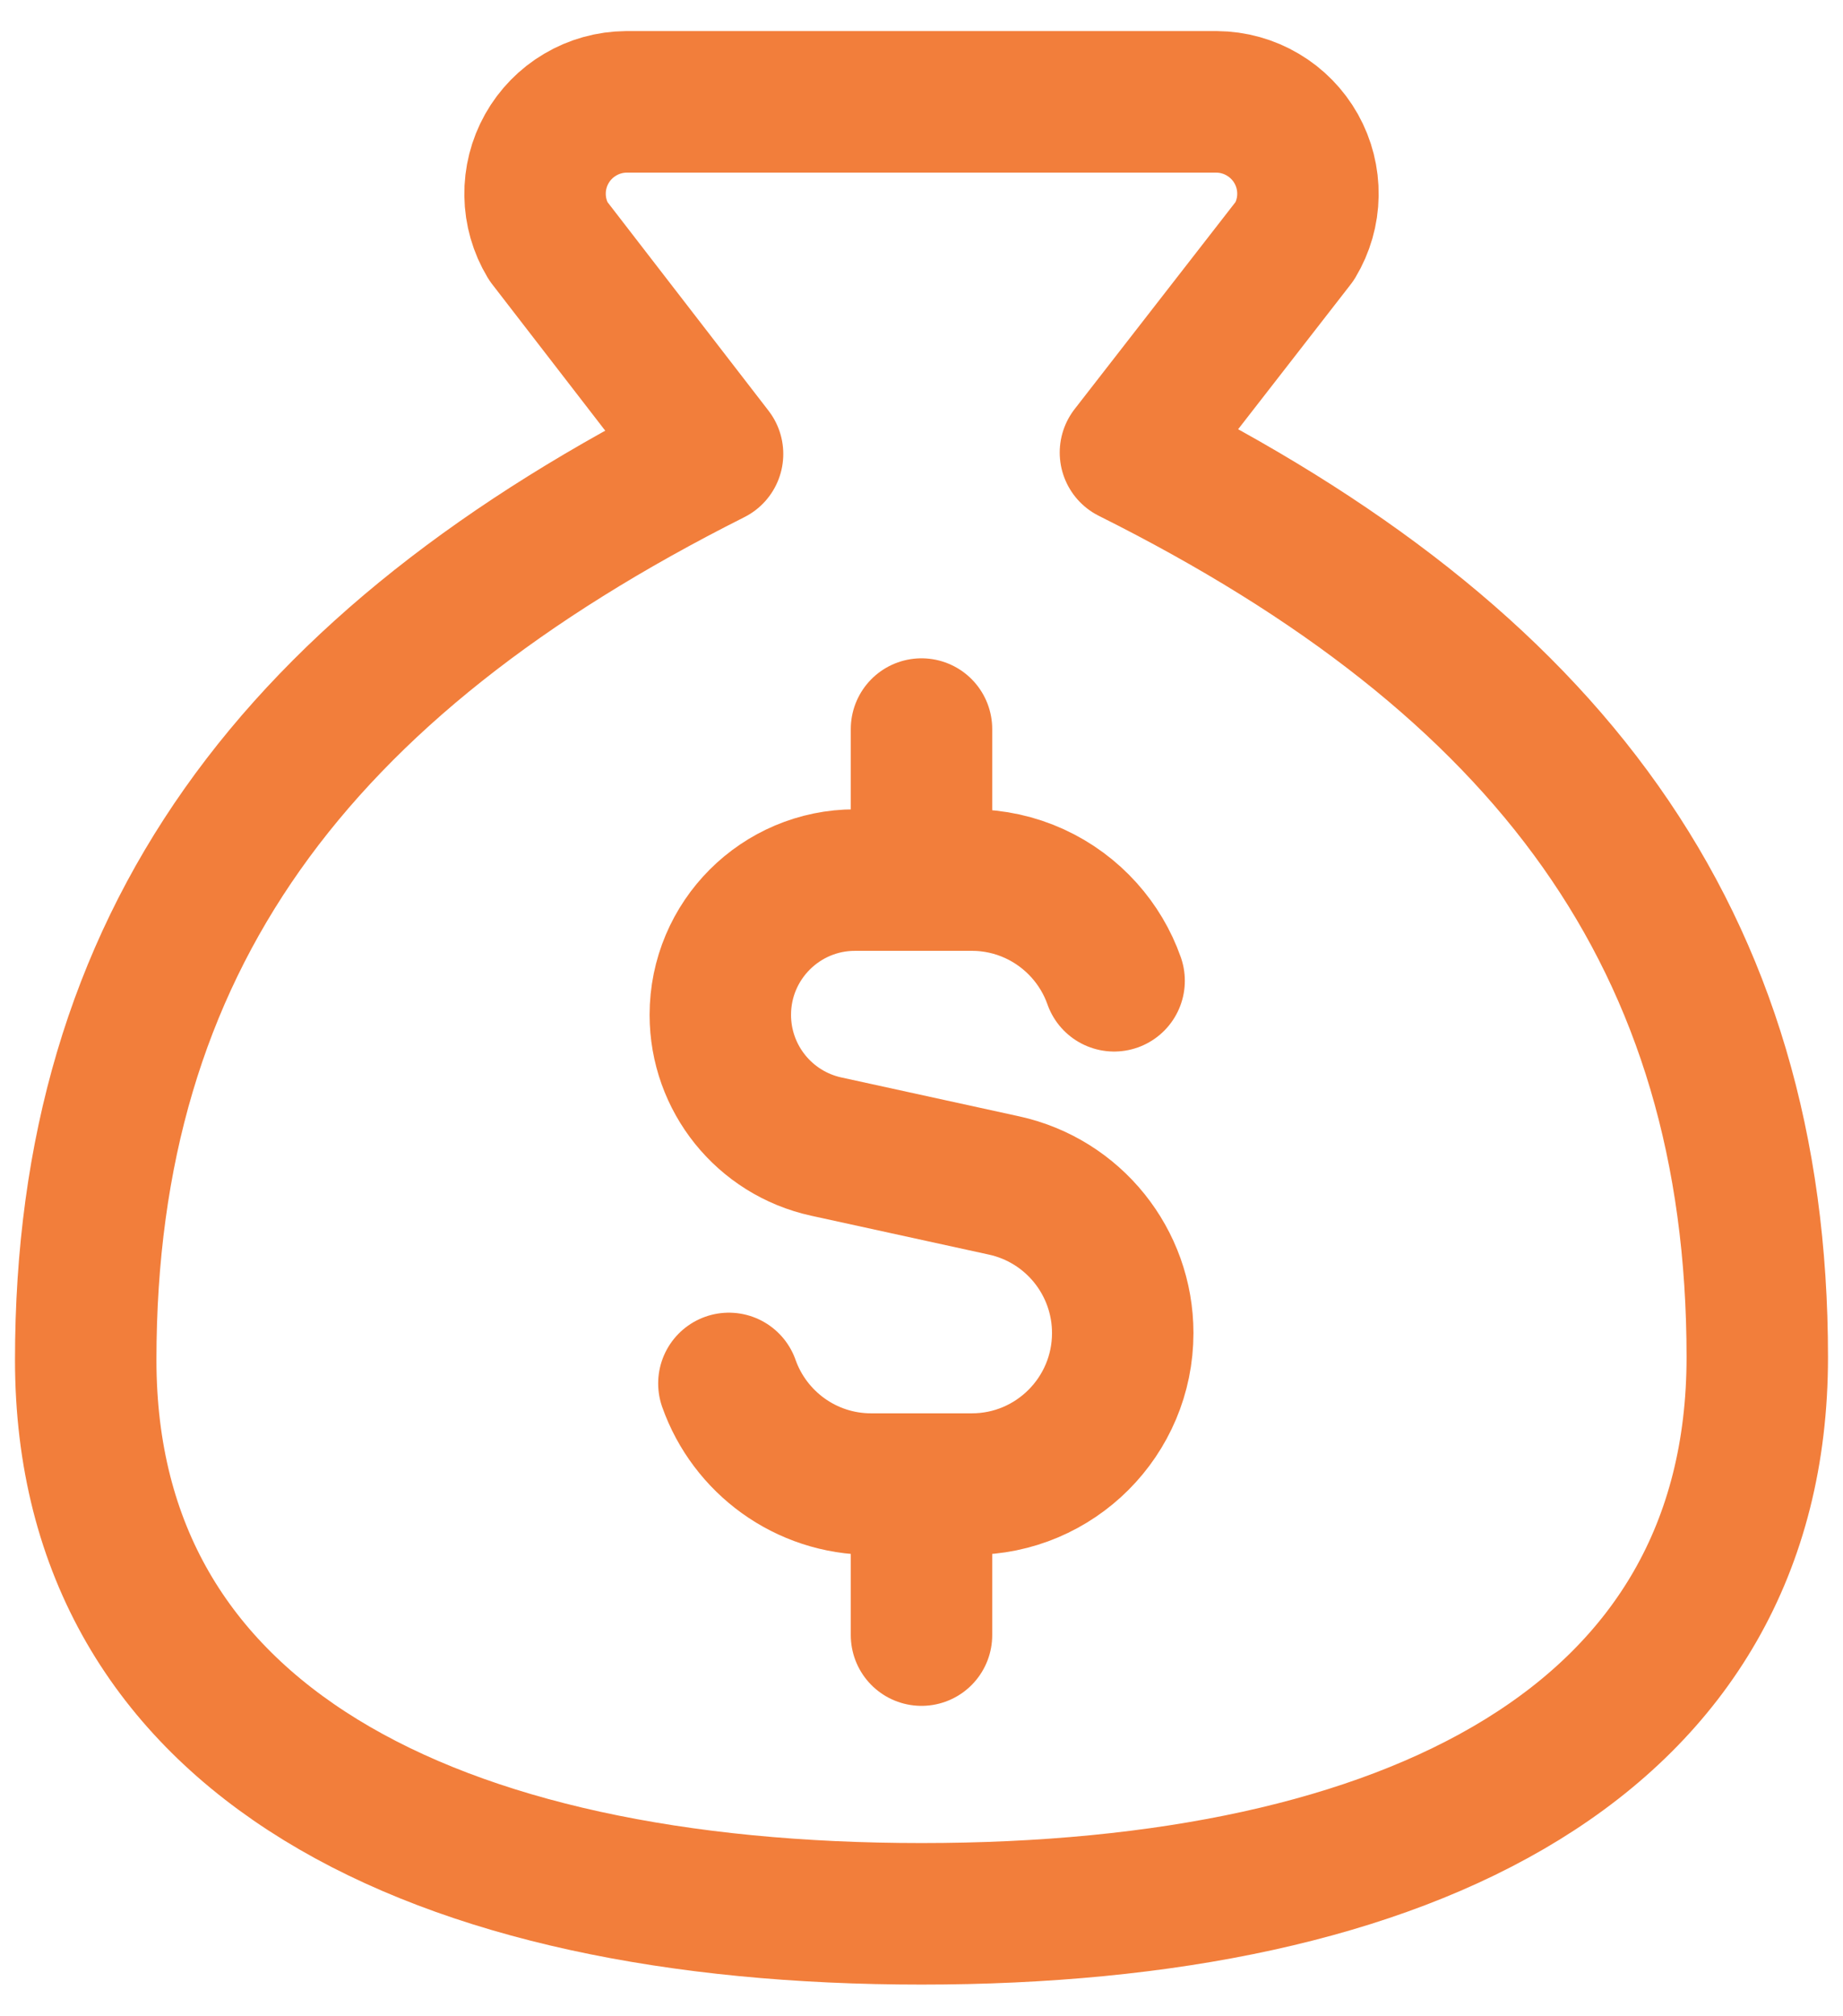 <?xml version="1.0" encoding="UTF-8"?> <svg xmlns="http://www.w3.org/2000/svg" width="43" height="47" viewBox="0 0 43 47" fill="none"> <path d="M21.5 44.625C32.875 44.625 41 40.601 41 31.645C41 21.91 36.125 15.42 26.375 10.552L30.21 5.62C30.405 5.296 30.511 4.927 30.516 4.55C30.522 4.172 30.428 3.8 30.243 3.47C30.058 3.141 29.79 2.866 29.464 2.674C29.139 2.481 28.768 2.378 28.39 2.375H14.61C14.232 2.378 13.861 2.481 13.536 2.674C13.21 2.866 12.942 3.141 12.757 3.47C12.572 3.8 12.478 4.172 12.484 4.55C12.489 4.927 12.595 5.296 12.79 5.62L16.625 10.585C6.875 15.485 2 21.975 2 31.71C2 40.601 10.125 44.625 21.5 44.625Z" stroke="#F27E3B" stroke-width="3.3" stroke-linecap="round" stroke-linejoin="round"></path> <path d="M25.994 22.869C25.84 22.431 25.601 22.034 25.298 21.695C24.653 20.975 23.716 20.521 22.674 20.521H19.948C18.213 20.521 16.806 21.929 16.806 23.664C16.806 25.141 17.834 26.419 19.277 26.735L23.426 27.642C25.043 27.996 26.195 29.428 26.195 31.083C26.195 33.027 24.618 34.605 22.674 34.605H20.326C18.794 34.605 17.489 33.625 17.006 32.258" stroke="#F27E3B" stroke-width="3.3" stroke-linecap="round" stroke-linejoin="round"></path> <path d="M21.5 20.521V17" stroke="#F27E3B" stroke-width="3.3" stroke-linecap="round" stroke-linejoin="round"></path> <path d="M21.5 38.126V34.605" stroke="#F27E3B" stroke-width="3.3" stroke-linecap="round" stroke-linejoin="round"></path> </svg> 